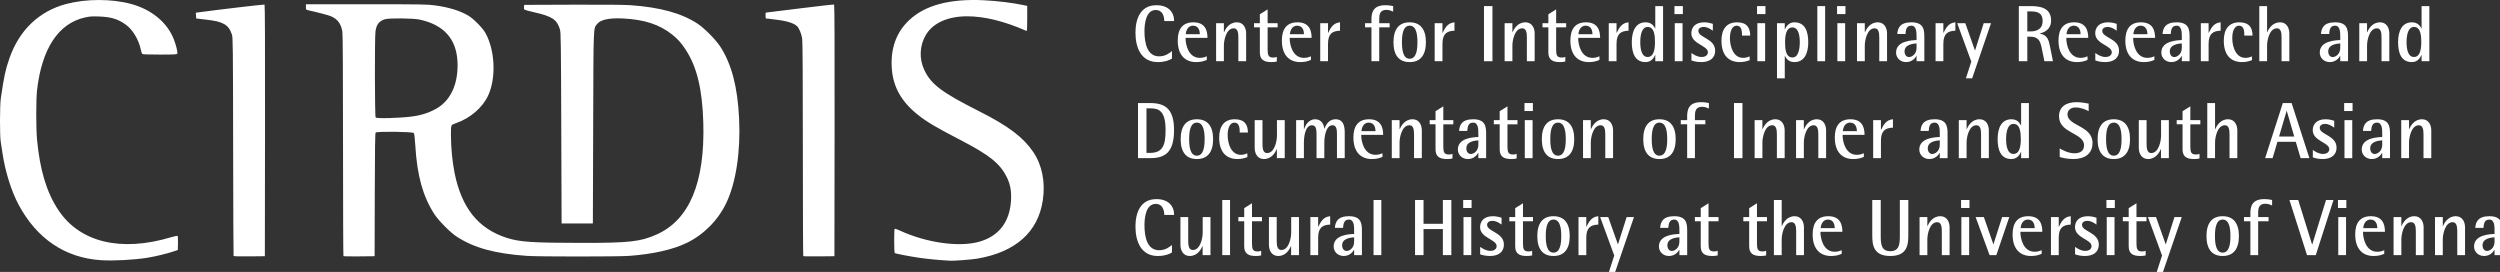 <?xml version="1.0" encoding="UTF-8" standalone="no"?>
<svg
   xmlns:dc="http://purl.org/dc/elements/1.1/"
   xmlns:cc="http://creativecommons.org/ns#"
   xmlns:rdf="http://www.w3.org/1999/02/22-rdf-syntax-ns#"
   xmlns:svg="http://www.w3.org/2000/svg"
   xmlns="http://www.w3.org/2000/svg"
   width="176.024mm"
   height="19.148mm"
   viewBox="0 0 623.706 67.846"
   id="svg7018"
   version="1.1">
  <rect x="0" y="0" width="623.706" height="67.846" fill="#333333" stroke="none"/>
  <defs
     id="defs7020" />
  <g
     id="layer1"
     transform="translate(274.491,-410.464)">
    <g
       id="g4710">
      <path
         style="fill:#ffffff"
         d="m -249.404,475.37 c -8.886,-0.61 -15.925,-5.377 -20.452,-13.852 -1.818,-3.403 -3.362,-8.347 -4.016,-12.864 -0.135,-0.932 -0.329,-2.18 -0.431,-2.773 -0.262,-1.523 -0.247,-9.14 0.021,-10.939 0.848,-5.678 1.12,-6.954 2.095,-9.795 2.442,-7.12 7.405,-11.893 14.242,-13.696 4.993,-1.317 11.404,-1.312 16.208,0.012 5.059,1.395 8.903,4.557 10.564,8.688 0.584,1.454 1.05,3.325 0.916,3.679 -0.085,0.222 -0.567,0.25 -4.364,0.25 -3.235,0 -4.304,-0.047 -4.415,-0.192 -0.081,-0.106 -0.234,-0.609 -0.341,-1.117 -0.493,-2.35 -1.962,-4.831 -3.575,-6.037 -1.982,-1.483 -3.721,-2.037 -6.759,-2.153 -1.819,-0.07 -2.36,-0.033 -3.594,0.243 -6.628,1.479 -10.769,7.782 -11.952,18.192 -0.254,2.239 -0.254,9.539 10e-4,12.248 0.718,7.635 2.386,13.162 5.306,17.582 5.333,8.073 15.59,10.56 28.106,6.815 0.891,-0.267 1.584,-0.4 1.663,-0.32 0.075,0.075 0.116,0.894 0.092,1.818 l -0.044,1.681 -1.07,0.356 c -1.723,0.572 -4.448,1.233 -6.424,1.558 -3.386,0.557 -8.632,0.831 -11.777,0.616 h -5.6e-4 z m 210.847,0.065 c -1.907,-0.103 -4.786,-0.391 -6.654,-0.667 -2.251,-0.332 -5.813,-1.014 -6.043,-1.157 -0.093,-0.058 -0.152,-1.27 -0.152,-3.09 0,-2.424 0.04,-2.995 0.208,-2.995 0.114,0 0.682,0.217 1.262,0.483 6.687,3.067 14.878,4.192 19.867,2.727 4.864,-1.428 7.537,-4.976 7.815,-10.374 0.114,-2.22 -0.174,-3.853 -0.978,-5.53 -1.693,-3.531 -4.285,-5.629 -11.731,-9.488 -6.211,-3.219 -8.34,-4.487 -10.662,-6.348 -3.945,-3.162 -6.011,-6.816 -6.36,-11.247 -0.4,-5.083 1.045,-9.18 4.329,-12.269 3.962,-3.727 10.136,-5.372 18.587,-4.954 3.5,0.174 7.288,0.642 10.128,1.252 l 0.726,0.156 v 3.162 c 0,2.472 -0.042,3.144 -0.191,3.078 -5.493,-2.419 -10.478,-3.646 -14.805,-3.646 -4.855,0 -8.578,1.695 -10.326,4.7 -1.528,2.626 -1.672,5.864 -0.383,8.627 1.706,3.657 4.338,5.64 13.852,10.436 7.119,3.589 10.906,6.452 13.363,10.102 2.213,3.287 3.047,7.497 2.38,12.018 -1.17,7.935 -6.782,12.937 -16.355,14.576 -1.313,0.225 -5.847,0.579 -6.654,0.52 -0.21,-0.015 -0.761,-0.048 -1.223,-0.073 z m -177.659,-1.167 c -0.04,-0.107 -0.089,-12.397 -0.111,-27.31 -0.037,-25.131 -0.059,-27.171 -0.302,-27.885 -0.47,-1.383 -1.082,-2.175 -2.063,-2.669 -1.131,-0.57 -1.907,-0.75 -4.636,-1.074 l -2.216,-0.263 -0.046,-0.716 -0.046,-0.716 0.734,-0.101 c 4.506,-0.617 16.297,-2.005 16.414,-1.932 0.1,0.062 0.139,10.786 0.113,31.437 l -0.039,31.342 -3.866,0.041 c -3.011,0.032 -3.881,-10e-4 -3.938,-0.154 z m 27.41,0.09 c -0.058,-0.058 -0.105,-12.452 -0.106,-27.541 -0.002,-18.264 -0.054,-27.766 -0.161,-28.424 -0.321,-1.992 -1.171,-3.152 -2.839,-3.873 -0.631,-0.273 -3.331,-0.985 -5.641,-1.488 -0.602,-0.131 -0.612,-0.144 -0.612,-0.821 v -0.688 h 15.066 c 13.764,0 15.244,0.024 17.124,0.283 3.446,0.473 6.17,1.305 8.266,2.523 1.33,0.773 3.608,3.071 4.324,4.362 2.388,4.303 2.706,11.099 0.725,15.5 -1.382,3.07 -4.488,5.761 -8.091,7.009 -1.287,0.446 -1.241,0.336 -1.241,2.978 0,3.058 0.353,6.694 0.92,9.488 1.769,8.711 5.921,13.864 13,16.135 3.237,1.038 6.373,1.249 18.736,1.26 11.841,0.01 14.597,-0.297 18.621,-2.079 8.224,-3.642 12.121,-12.966 11.685,-27.955 -0.243,-8.339 -1.61,-13.955 -4.44,-18.237 -1.095,-1.657 -1.924,-2.586 -3.269,-3.663 -3.172,-2.539 -6.939,-3.784 -12.273,-4.056 -3.503,-0.179 -5.682,0.288 -6.521,1.395 -0.949,1.253 -0.889,-0.335 -0.973,25.869 l -0.076,23.88 h -3.9 -3.9 l -0.082,-23.802 c -0.074,-21.414 -0.107,-23.884 -0.331,-24.613 -0.761,-2.477 -1.937,-3.257 -6.458,-4.284 -1.255,-0.285 -2.344,-0.581 -2.42,-0.658 -0.076,-0.077 -0.116,-0.374 -0.089,-0.66 l 0.05,-0.52 12.007,-0.047 c 7.674,-0.03 12.89,0.014 14.454,0.123 7.453,0.518 12.807,1.994 16.825,4.639 1.678,1.104 4.548,4.012 5.653,5.728 2.81,4.359 4.294,10.036 4.671,17.867 0.399,8.284 -0.762,15.975 -3.181,21.079 -2.044,4.314 -5.656,7.964 -9.899,10.004 -3.514,1.69 -8.437,2.795 -14.375,3.23 -2.776,0.203 -22.581,0.202 -25.467,-0.001 -8.035,-0.567 -13.274,-2.009 -17.59,-4.844 -1.59,-1.044 -4.499,-3.996 -5.547,-5.627 -2.84,-4.421 -4.261,-9.546 -4.717,-17.008 -0.128,-2.096 -0.241,-3.009 -0.393,-3.174 -0.311,-0.337 -9.233,-0.441 -9.505,-0.111 -0.134,0.162 -0.189,4.101 -0.218,15.532 l -0.039,15.314 -3.834,0.041 c -2.108,0.022 -3.881,-0.007 -3.938,-0.064 z m 14.05,-34.559 c 3.848,-0.217 5.89,-0.655 8.254,-1.773 2.283,-1.08 3.821,-2.625 4.911,-4.933 0.94,-1.992 1.38,-4.602 1.233,-7.318 -0.308,-5.666 -3.452,-9.132 -9.459,-10.429 -1.584,-0.342 -7.6,-0.402 -8.63,-0.086 -1.453,0.446 -2.118,1.288 -2.363,2.996 -0.222,1.544 -0.187,21.282 0.038,21.508 0.221,0.222 2.467,0.236 6.017,0.035 z m 100.666,34.559 c -0.057,-0.058 -0.104,-12.013 -0.104,-26.567 0,-18.091 -0.052,-26.84 -0.165,-27.657 -0.169,-1.225 -0.77,-2.678 -1.31,-3.168 -0.955,-0.867 -2.963,-1.403 -6.708,-1.788 l -1.071,-0.11 -0.047,-0.732 c -0.033,-0.52 0.011,-0.734 0.153,-0.74 0.11,-0.004 3.934,-0.476 8.5,-1.048 4.565,-0.572 8.368,-0.997 8.451,-0.945 0.099,0.062 0.138,10.907 0.112,31.436 l -0.039,31.342 -3.834,0.041 c -2.109,0.023 -3.881,-0.006 -3.939,-0.064 z"
         id="path3849-6" />
      <g
         style="fill:#ffffff;fill-opacity:1"
         transform="matrix(0.278,0,0,0.278,-274.569,409.259)"
         id="g4253">
        <g
           style="fill:#ffffff;fill-opacity:1"
           id="g4255">
          <path
             d="m 1052.027,56.906 c -2.557,1.577 -6.566,3.154 -12.718,3.154 -14.723,0 -20.045,-12.545 -20.045,-26.452 0,-11.972 4.216,-24.588 18.801,-24.588 10.645,0 15.898,6.094 15.898,14.194 h -8.848 c 0,-4.014 -1.382,-9.893 -7.672,-9.893 -8.709,0 -10.092,12.115 -10.092,18.997 0,11.111 2.557,22.581 13.202,22.581 5.806,0 9.47,-3.154 11.474,-4.731 z"
             id="path4257"
             style="fill:#ffffff;fill-opacity:1" />
          <path
             d="m 1083.269,58.125 c -2.902,1.219 -5.461,1.936 -9.607,1.936 -9.125,0 -16.451,-5.591 -16.451,-19.355 0,-9.463 3.664,-16.345 14.031,-16.345 10.645,0 12.65,7.384 12.65,13.979 h -19.701 c 0,6.738 2.904,17.921 12.789,17.921 2.143,0 4.217,-0.43 6.289,-1.434 z m -6.221,-23.083 c 0,-2.652 -0.898,-7.67 -6.082,-7.67 -5.393,0 -6.43,5.735 -6.566,7.67 z"
             id="path4259"
             style="fill:#ffffff;fill-opacity:1" />
          <path
             d="m 1091.632,25.149 h 6.98 v 8.101 h 0.139 c 1.105,-2.509 4.285,-8.889 11.543,-8.889 5.807,0 8.295,5.018 8.295,9.964 v 24.947 h -6.98 V 37.909 c 0,-4.301 -0.623,-8.172 -4.148,-8.172 -6.912,0 -8.848,11.183 -8.848,15.413 v 14.122 h -6.98 V 25.149 Z"
             id="path4261"
             style="fill:#ffffff;fill-opacity:1" />
          <path
             d="m 1146.099,59.558 c -1.383,0.358 -3.25,0.502 -4.84,0.502 -6.566,0 -10.367,-2.079 -10.367,-8.674 V 28.877 h -5.254 v -3.728 h 5.254 V 17.12 l 6.98,-4.373 v 12.401 h 8.986 v 3.728 h -8.986 v 19.642 c 0,5.018 0.484,7.456 4.977,7.456 1.107,0 2.281,-0.144 3.25,-0.574 z"
             id="path4263"
             style="fill:#ffffff;fill-opacity:1" />
          <path
             d="m 1176.718,58.125 c -2.902,1.219 -5.461,1.936 -9.607,1.936 -9.125,0 -16.451,-5.591 -16.451,-19.355 0,-9.463 3.664,-16.345 14.031,-16.345 10.645,0 12.65,7.384 12.65,13.979 h -19.701 c 0,6.738 2.904,17.921 12.789,17.921 2.143,0 4.217,-0.43 6.289,-1.434 z m -6.221,-23.083 c 0,-2.652 -0.898,-7.67 -6.082,-7.67 -5.393,0 -6.43,5.735 -6.566,7.67 z"
             id="path4265"
             style="fill:#ffffff;fill-opacity:1" />
          <path
             d="m 1185.081,25.149 h 6.98 v 8.674 h 0.139 c 2.211,-4.588 4.631,-8.961 10.645,-9.463 v 7.527 c -6.705,0.215 -10.783,2.581 -10.783,11.756 V 59.27 h -6.98 V 25.149 Z"
             id="path4267"
             style="fill:#ffffff;fill-opacity:1" />
          <path
             d="m 1231.044,28.877 h -5.736 v -3.728 h 5.736 v -3.226 c 0,-6.309 1.453,-12.904 12.512,-12.904 2.834,0 5.322,0.43 6.98,0.789 v 4.946 c -1.451,-0.645 -3.316,-1.577 -6.15,-1.577 -5.668,0 -6.359,4.229 -6.359,7.885 v 4.086 h 9.332 v 3.728 h -9.332 v 30.395 h -6.982 V 28.877 Z"
             id="path4269"
             style="fill:#ffffff;fill-opacity:1" />
          <path
             d="m 1250.812,42.21 c 0,-11.542 4.84,-17.85 14.516,-17.85 9.678,0 14.586,6.309 14.586,17.85 0,11.541 -4.908,17.85 -14.586,17.85 -9.676,0 -14.516,-6.309 -14.516,-17.85 z m 14.515,14.839 c 6.223,0 6.982,-8.603 6.982,-14.839 0,-6.237 -0.76,-14.839 -6.982,-14.839 -6.15,0 -6.912,8.603 -6.912,14.839 0,6.237 0.762,14.839 6.912,14.839 z"
             id="path4271"
             style="fill:#ffffff;fill-opacity:1" />
          <path
             d="m 1287.792,25.149 h 6.98 v 8.674 h 0.139 c 2.211,-4.588 4.631,-8.961 10.645,-9.463 v 7.527 c -6.705,0.215 -10.783,2.581 -10.783,11.756 V 59.27 h -6.98 V 25.149 Z"
             id="path4273"
             style="fill:#ffffff;fill-opacity:1" />
          <path
             d="m 1332.029,9.808 h 7.604 v 49.463 h -7.604 z"
             id="path4275"
             style="fill:#ffffff;fill-opacity:1" />
          <path
             d="m 1350.552,25.149 h 6.982 v 8.101 h 0.137 c 1.107,-2.509 4.287,-8.889 11.545,-8.889 5.805,0 8.295,5.018 8.295,9.964 v 24.947 h -6.982 V 37.909 c 0,-4.301 -0.621,-8.172 -4.146,-8.172 -6.912,0 -8.848,11.183 -8.848,15.413 v 14.122 h -6.982 V 25.149 Z"
             id="path4277"
             style="fill:#ffffff;fill-opacity:1" />
          <path
             d="m 1405.019,59.558 c -1.381,0.358 -3.248,0.502 -4.838,0.502 -6.566,0 -10.369,-2.079 -10.369,-8.674 V 28.877 h -5.252 v -3.728 h 5.252 V 17.12 l 6.982,-4.373 v 12.401 h 8.986 v 3.728 h -8.986 v 19.642 c 0,5.018 0.484,7.456 4.977,7.456 1.105,0 2.281,-0.144 3.248,-0.574 z"
             id="path4279"
             style="fill:#ffffff;fill-opacity:1" />
          <path
             d="m 1435.64,58.125 c -2.904,1.219 -5.461,1.936 -9.609,1.936 -9.123,0 -16.451,-5.591 -16.451,-19.355 0,-9.463 3.664,-16.345 14.033,-16.345 10.645,0 12.648,7.384 12.648,13.979 h -19.699 c 0,6.738 2.902,17.921 12.787,17.921 2.143,0 4.217,-0.43 6.291,-1.434 z m -6.221,-23.083 c 0,-2.652 -0.898,-7.67 -6.084,-7.67 -5.391,0 -6.428,5.735 -6.566,7.67 z"
             id="path4281"
             style="fill:#ffffff;fill-opacity:1" />
          <path
             d="m 1444.001,25.149 h 6.982 v 8.674 h 0.137 c 2.213,-4.588 4.633,-8.961 10.646,-9.463 v 7.527 c -6.705,0.215 -10.783,2.581 -10.783,11.756 V 59.27 h -6.982 z"
             id="path4283"
             style="fill:#ffffff;fill-opacity:1" />
          <path
             d="m 1485.763,53.68 h -0.139 c -0.967,2.294 -3.248,6.38 -8.57,6.38 -9.471,0 -12.373,-8.029 -12.373,-17.85 0,-10.251 3.664,-17.85 12.373,-17.85 5.598,0 7.604,3.656 8.57,5.52 h 0.139 V 9.808 h 6.98 v 49.463 h -6.98 z m -6.844,1.792 c 5.738,0 6.566,-7.599 6.566,-13.262 0,-5.95 -0.553,-13.692 -6.566,-13.692 -5.461,0 -6.635,7.742 -6.635,13.692 0,5.664 1.038,13.262 6.635,13.262 z"
             id="path4285"
             style="fill:#ffffff;fill-opacity:1" />
          <path
             d="m 1502.974,9.808 h 7.533 v 7.169 h -7.533 z m 0.275,15.341 h 6.982 v 34.123 h -6.982 z"
             id="path4287"
             style="fill:#ffffff;fill-opacity:1" />
          <path
             d="m 1537.409,31.888 c -2.35,-1.649 -4.977,-3.37 -8.295,-3.37 -2.211,0 -4.699,1.004 -4.699,3.584 0,6.165 15.068,6.738 15.068,17.635 0,7.312 -5.531,10.323 -12.512,10.323 -4.217,0 -7.119,-0.932 -8.779,-1.505 v -6.667 c 2.006,1.434 5.254,3.584 9.125,3.584 4.01,0 5.668,-2.15 5.668,-4.301 0,-6.021 -14.861,-7.24 -14.861,-16.989 0,-5.162 3.318,-9.821 11.543,-9.821 3.525,0 6.566,1.004 7.742,1.362 z"
             id="path4289"
             style="fill:#ffffff;fill-opacity:1" />
          <path
             d="m 1570.448,58.339 c -2.834,1.076 -5.807,1.721 -8.779,1.721 -10.438,0 -16.52,-6.523 -16.52,-19.212 0,-10.179 4.492,-16.488 13.963,-16.488 8.848,0 11.82,4.875 11.82,11.9 h -7.328 c 0,-4.086 -0.414,-8.889 -4.77,-8.889 -4.008,0 -6.082,4.875 -6.082,11.04 0,8.315 3.387,17.85 11.82,17.85 2.004,0 3.939,-0.502 5.875,-1.291 v 3.369 z"
             id="path4291"
             style="fill:#ffffff;fill-opacity:1" />
          <path
             d="m 1577.083,9.808 h 7.533 v 7.169 h -7.533 z m 0.276,15.341 h 6.982 v 34.123 h -6.982 z"
             id="path4293"
             style="fill:#ffffff;fill-opacity:1" />
          <path
             d="m 1594.984,25.149 h 6.982 v 5.592 h 0.137 c 0.969,-2.294 3.25,-6.38 8.502,-6.38 9.539,0 12.443,8.029 12.443,17.85 0,10.251 -3.664,17.85 -12.443,17.85 -5.529,0 -7.533,-3.656 -8.502,-5.52 h -0.137 v 20.072 h -6.982 z m 13.824,30.753 c 5.461,0 6.637,-7.742 6.637,-13.692 0,-5.664 -1.037,-13.262 -6.637,-13.262 -5.736,0 -6.566,7.599 -6.566,13.262 -10e-4,5.95 0.552,13.692 6.566,13.692 z"
             id="path4295"
             style="fill:#ffffff;fill-opacity:1" />
          <path
             d="m 1631.202,9.808 h 6.982 v 49.463 h -6.982 z"
             id="path4297"
             style="fill:#ffffff;fill-opacity:1" />
          <path
             d="m 1648.898,9.808 h 7.533 v 7.169 h -7.533 z m 0.275,15.341 h 6.982 v 34.123 h -6.982 z"
             id="path4299"
             style="fill:#ffffff;fill-opacity:1" />
          <path
             d="m 1666.798,25.149 h 6.982 v 8.101 h 0.137 c 1.107,-2.509 4.287,-8.889 11.545,-8.889 5.805,0 8.295,5.018 8.295,9.964 v 24.947 h -6.982 V 37.909 c 0,-4.301 -0.621,-8.172 -4.146,-8.172 -6.912,0 -8.848,11.183 -8.848,15.413 v 14.122 h -6.982 V 25.149 Z"
             id="path4301"
             style="fill:#ffffff;fill-opacity:1" />
          <path
             d="m 1720.228,54.54 h -0.137 c -1.107,2.007 -4.01,5.52 -9.264,5.52 -5.184,0 -8.984,-3.799 -8.984,-8.531 0,-10.538 14.031,-11.04 18.385,-11.254 v -3.011 c 0,-3.728 0,-9.893 -4.631,-9.893 -4.285,0 -5.045,3.441 -5.322,7.456 h -7.326 c 0.346,-5.09 2.281,-10.466 12.648,-10.466 10.715,0 11.613,6.237 11.613,12.904 v 22.007 h -6.982 z m 0,-11.254 c -2.902,0.215 -10.781,0.86 -10.781,7.168 0,3.083 1.727,5.09 4.008,5.09 2.42,0 6.773,-2.438 6.773,-8.244 z"
             id="path4303"
             style="fill:#ffffff;fill-opacity:1" />
          <path
             d="m 1737.3,25.149 h 6.982 v 8.674 h 0.137 c 2.213,-4.588 4.633,-8.961 10.646,-9.463 v 7.527 c -6.705,0.215 -10.783,2.581 -10.783,11.756 V 59.27 h -6.982 z"
             id="path4305"
             style="fill:#ffffff;fill-opacity:1" />
          <path
             d="m 1769.37,59.63 -12.648,-34.481 h 7.258 l 8.641,24.374 h 0.139 l 7.74,-24.374 h 6.566 l -16.934,49.463 h -5.6 z"
             id="path4307"
             style="fill:#ffffff;fill-opacity:1" />
          <path
             d="m 1812.019,9.808 h 10.436 c 8.02,0 18.525,1.147 18.525,12.975 0,7.958 -6.152,10.753 -10.23,11.542 v 0.144 c 7.189,1.219 8.156,6.165 9.332,11.972 l 2.559,12.832 h -7.674 l -2.695,-13.19 c -1.037,-4.229 -2.42,-8.817 -9.816,-8.817 h -2.834 v 22.007 h -7.602 V 9.808 Z m 7.601,22.725 h 2.834 c 4.84,0 10.922,-1.577 10.922,-9.391 0,-6.667 -3.732,-8.602 -10.922,-8.602 h -2.834 z"
             id="path4309"
             style="fill:#ffffff;fill-opacity:1" />
          <path
             d="m 1873.673,58.125 c -2.902,1.219 -5.461,1.936 -9.607,1.936 -9.125,0 -16.451,-5.591 -16.451,-19.355 0,-9.463 3.664,-16.345 14.031,-16.345 10.645,0 12.65,7.384 12.65,13.979 h -19.701 c 0,6.738 2.904,17.921 12.789,17.921 2.143,0 4.217,-0.43 6.289,-1.434 z m -6.221,-23.083 c 0,-2.652 -0.898,-7.67 -6.082,-7.67 -5.393,0 -6.43,5.735 -6.566,7.67 z"
             id="path4311"
             style="fill:#ffffff;fill-opacity:1" />
          <path
             d="m 1899.868,31.888 c -2.35,-1.649 -4.977,-3.37 -8.293,-3.37 -2.213,0 -4.701,1.004 -4.701,3.584 0,6.165 15.068,6.738 15.068,17.635 0,7.312 -5.529,10.323 -12.512,10.323 -4.215,0 -7.119,-0.932 -8.777,-1.505 v -6.667 c 2.004,1.434 5.254,3.584 9.123,3.584 4.01,0 5.668,-2.15 5.668,-4.301 0,-6.021 -14.861,-7.24 -14.861,-16.989 0,-5.162 3.318,-9.821 11.545,-9.821 3.525,0 6.566,1.004 7.74,1.362 z"
             id="path4313"
             style="fill:#ffffff;fill-opacity:1" />
          <path
             d="m 1933.669,58.125 c -2.904,1.219 -5.461,1.936 -9.609,1.936 -9.123,0 -16.451,-5.591 -16.451,-19.355 0,-9.463 3.664,-16.345 14.033,-16.345 10.645,0 12.648,7.384 12.648,13.979 h -19.699 c 0,6.738 2.902,17.921 12.787,17.921 2.143,0 4.217,-0.43 6.291,-1.434 z m -6.221,-23.083 c 0,-2.652 -0.898,-7.67 -6.084,-7.67 -5.391,0 -6.428,5.735 -6.566,7.67 z"
             id="path4315"
             style="fill:#ffffff;fill-opacity:1" />
          <path
             d="m 1958.275,54.54 h -0.139 c -1.105,2.007 -4.008,5.52 -9.262,5.52 -5.184,0 -8.986,-3.799 -8.986,-8.531 0,-10.538 14.031,-11.04 18.387,-11.254 v -3.011 c 0,-3.728 0,-9.893 -4.631,-9.893 -4.285,0 -5.047,3.441 -5.322,7.456 h -7.328 c 0.346,-5.09 2.281,-10.466 12.65,-10.466 10.713,0 11.611,6.237 11.611,12.904 v 22.007 h -6.98 z m 0,-11.254 c -2.902,0.215 -10.783,0.86 -10.783,7.168 0,3.083 1.729,5.09 4.01,5.09 2.418,0 6.773,-2.438 6.773,-8.244 z"
             id="path4317"
             style="fill:#ffffff;fill-opacity:1" />
          <path
             d="m 1975.347,25.149 h 6.98 v 8.674 h 0.139 c 2.211,-4.588 4.631,-8.961 10.645,-9.463 v 7.527 c -6.705,0.215 -10.783,2.581 -10.783,11.756 V 59.27 h -6.98 V 25.149 Z"
             id="path4319"
             style="fill:#ffffff;fill-opacity:1" />
          <path
             d="m 2021.255,58.339 c -2.834,1.076 -5.807,1.721 -8.779,1.721 -10.438,0 -16.52,-6.523 -16.52,-19.212 0,-10.179 4.492,-16.488 13.963,-16.488 8.848,0 11.82,4.875 11.82,11.9 h -7.328 c 0,-4.086 -0.414,-8.889 -4.77,-8.889 -4.008,0 -6.082,4.875 -6.082,11.04 0,8.315 3.387,17.85 11.82,17.85 2.004,0 3.939,-0.502 5.875,-1.291 v 3.369 z"
             id="path4321"
             style="fill:#ffffff;fill-opacity:1" />
          <path
             d="m 2027.82,9.808 h 6.982 V 33.25 h 0.137 c 1.107,-2.509 4.287,-8.889 11.545,-8.889 5.805,0 8.295,5.018 8.295,9.964 v 24.947 h -6.982 V 37.909 c 0,-4.301 -0.621,-8.172 -4.146,-8.172 -6.912,0 -8.848,11.183 -8.848,15.413 v 14.122 h -6.982 V 9.808 Z"
             id="path4323"
             style="fill:#ffffff;fill-opacity:1" />
          <path
             d="m 2100.466,54.54 h -0.139 c -1.105,2.007 -4.008,5.52 -9.262,5.52 -5.184,0 -8.986,-3.799 -8.986,-8.531 0,-10.538 14.031,-11.04 18.387,-11.254 v -3.011 c 0,-3.728 0,-9.893 -4.631,-9.893 -4.285,0 -5.047,3.441 -5.322,7.456 h -7.328 c 0.346,-5.09 2.281,-10.466 12.65,-10.466 10.713,0 11.611,6.237 11.611,12.904 v 22.007 h -6.98 z m 0,-11.254 c -2.902,0.215 -10.783,0.86 -10.783,7.168 0,3.083 1.729,5.09 4.01,5.09 2.418,0 6.773,-2.438 6.773,-8.244 z"
             id="path4325"
             style="fill:#ffffff;fill-opacity:1" />
          <path
             d="m 2117.538,25.149 h 6.98 v 8.101 h 0.139 c 1.105,-2.509 4.285,-8.889 11.543,-8.889 5.807,0 8.295,5.018 8.295,9.964 v 24.947 h -6.98 V 37.909 c 0,-4.301 -0.623,-8.172 -4.148,-8.172 -6.912,0 -8.848,11.183 -8.848,15.413 v 14.122 h -6.98 V 25.149 Z"
             id="path4327"
             style="fill:#ffffff;fill-opacity:1" />
          <path
             d="m 2173.456,53.68 h -0.139 c -0.967,2.294 -3.248,6.38 -8.57,6.38 -9.471,0 -12.373,-8.029 -12.373,-17.85 0,-10.251 3.664,-17.85 12.373,-17.85 5.598,0 7.604,3.656 8.57,5.52 h 0.139 V 9.808 h 6.98 v 49.463 h -6.98 z m -6.843,1.792 c 5.738,0 6.566,-7.599 6.566,-13.262 0,-5.95 -0.553,-13.692 -6.566,-13.692 -5.461,0 -6.635,7.742 -6.635,13.692 0,5.664 1.037,13.262 6.635,13.262 z"
             id="path4329"
             style="fill:#ffffff;fill-opacity:1" />
          <path
             d="m 1021.544,96.808 h 10.714 c 13.064,0 21.635,4.66 21.635,24.23 0,20.573 -8.502,25.233 -21.635,25.233 h -10.714 z m 7.604,44.732 h 3.111 c 11.75,0 14.032,-7.24 14.032,-20.502 0,-17.419 -6.083,-19.499 -14.032,-19.499 h -3.111 z"
             id="path4331"
             style="fill:#ffffff;fill-opacity:1" />
          <path
             d="m 1059.836,129.211 c 0,-11.542 4.839,-17.851 14.515,-17.851 9.678,0 14.586,6.309 14.586,17.851 0,11.541 -4.908,17.85 -14.586,17.85 -9.676,0 -14.515,-6.309 -14.515,-17.85 z m 14.515,14.838 c 6.223,0 6.982,-8.602 6.982,-14.838 0,-6.237 -0.76,-14.84 -6.982,-14.84 -6.15,0 -6.912,8.603 -6.912,14.84 0,6.236 0.761,14.838 6.912,14.838 z"
             id="path4333"
             style="fill:#ffffff;fill-opacity:1" />
          <path
             d="m 1119.695,145.34 c -2.834,1.075 -5.807,1.721 -8.779,1.721 -10.438,0 -16.52,-6.523 -16.52,-19.213 0,-10.179 4.492,-16.487 13.963,-16.487 8.848,0 11.82,4.875 11.82,11.9 h -7.328 c 0,-4.086 -0.414,-8.889 -4.77,-8.889 -4.008,0 -6.082,4.875 -6.082,11.04 0,8.315 3.387,17.85 11.82,17.85 2.004,0 3.939,-0.502 5.875,-1.29 v 3.368 z"
             id="path4335"
             style="fill:#ffffff;fill-opacity:1" />
          <path
             d="m 1146.167,138.171 h -0.139 c -1.105,2.509 -4.217,8.89 -11.475,8.89 -5.807,0 -8.295,-5.019 -8.295,-9.965 v -24.947 h 6.982 v 21.363 c 0,4.301 0.621,8.172 4.146,8.172 6.912,0 8.848,-11.184 8.848,-15.412 v -14.123 h 6.982 v 34.123 h -7.051 v -8.101 z"
             id="path4337"
             style="fill:#ffffff;fill-opacity:1" />
          <path
             d="m 1163.447,112.149 h 6.98 v 8.101 h 0.139 c 0.76,-2.581 3.664,-8.889 9.953,-8.889 5.807,0 7.949,4.875 8.156,8.459 h 0.139 c 1.176,-2.652 3.457,-8.459 9.953,-8.459 6.982,0 8.295,5.95 8.295,11.757 v 23.154 h -6.98 v -22.007 c 0,-3.943 -0.553,-7.527 -4.01,-7.527 -6.152,0 -7.326,11.183 -7.326,15.341 v 14.193 h -6.982 V 124.91 c 0,-4.301 -0.346,-8.172 -4.146,-8.172 -6.43,0 -7.189,11.756 -7.189,15.413 v 14.122 h -6.98 v -34.124 z"
             id="path4339"
             style="fill:#ffffff;fill-opacity:1" />
          <path
             d="m 1240.929,145.125 c -2.902,1.219 -5.461,1.936 -9.607,1.936 -9.125,0 -16.451,-5.592 -16.451,-19.355 0,-9.463 3.664,-16.345 14.031,-16.345 10.645,0 12.65,7.384 12.65,13.979 h -19.701 c 0,6.738 2.904,17.921 12.789,17.921 2.143,0 4.217,-0.431 6.289,-1.434 z m -6.221,-23.083 c 0,-2.652 -0.898,-7.67 -6.082,-7.67 -5.393,0 -6.43,5.735 -6.566,7.67 z"
             id="path4341"
             style="fill:#ffffff;fill-opacity:1" />
          <path
             d="m 1249.292,112.149 h 6.98 v 8.101 h 0.139 c 1.105,-2.509 4.285,-8.889 11.543,-8.889 5.807,0 8.295,5.018 8.295,9.964 v 24.947 h -6.98 V 124.91 c 0,-4.301 -0.623,-8.172 -4.148,-8.172 -6.912,0 -8.848,11.183 -8.848,15.413 v 14.122 h -6.98 v -34.124 z"
             id="path4343"
             style="fill:#ffffff;fill-opacity:1" />
          <path
             d="m 1303.759,146.559 c -1.383,0.357 -3.25,0.502 -4.84,0.502 -6.566,0 -10.367,-2.08 -10.367,-8.674 v -22.51 h -5.254 v -3.728 h 5.254 v -8.029 l 6.98,-4.373 v 12.401 h 8.986 v 3.728 h -8.986 v 19.642 c 0,5.019 0.484,7.456 4.977,7.456 1.107,0 2.281,-0.145 3.25,-0.574 z"
             id="path4345"
             style="fill:#ffffff;fill-opacity:1" />
          <path
             d="m 1326.982,141.54 h -0.137 c -1.107,2.007 -4.01,5.521 -9.264,5.521 -5.184,0 -8.984,-3.8 -8.984,-8.531 0,-10.537 14.031,-11.039 18.385,-11.254 v -3.011 c 0,-3.728 0,-9.893 -4.631,-9.893 -4.285,0 -5.045,3.441 -5.322,7.456 h -7.326 c 0.346,-5.09 2.281,-10.466 12.648,-10.466 10.715,0 11.613,6.237 11.613,12.904 v 22.007 h -6.982 z m 0,-11.255 c -2.902,0.215 -10.781,0.861 -10.781,7.169 0,3.083 1.727,5.09 4.008,5.09 2.42,0 6.773,-2.438 6.773,-8.244 z"
             id="path4347"
             style="fill:#ffffff;fill-opacity:1" />
          <path
             d="m 1361.335,146.559 c -1.383,0.357 -3.25,0.502 -4.84,0.502 -6.566,0 -10.367,-2.08 -10.367,-8.674 v -22.51 h -5.254 v -3.728 h 5.254 v -8.029 l 6.98,-4.373 v 12.401 h 8.986 v 3.728 h -8.986 v 19.642 c 0,5.019 0.484,7.456 4.977,7.456 1.107,0 2.281,-0.145 3.25,-0.574 z"
             id="path4349"
             style="fill:#ffffff;fill-opacity:1" />
          <path
             d="m 1368.384,96.808 h 7.535 v 7.169 h -7.535 z m 0.277,15.341 h 6.98 v 34.123 h -6.98 z"
             id="path4351"
             style="fill:#ffffff;fill-opacity:1" />
          <path
             d="m 1383.935,129.211 c 0,-11.542 4.84,-17.851 14.516,-17.851 9.678,0 14.586,6.309 14.586,17.851 0,11.541 -4.908,17.85 -14.586,17.85 -9.676,0 -14.516,-6.309 -14.516,-17.85 z m 14.515,14.838 c 6.223,0 6.982,-8.602 6.982,-14.838 0,-6.237 -0.76,-14.84 -6.982,-14.84 -6.15,0 -6.912,8.603 -6.912,14.84 0,6.236 0.762,14.838 6.912,14.838 z"
             id="path4353"
             style="fill:#ffffff;fill-opacity:1" />
          <path
             d="m 1420.915,112.149 h 6.98 v 8.101 h 0.139 c 1.105,-2.509 4.285,-8.889 11.543,-8.889 5.807,0 8.295,5.018 8.295,9.964 v 24.947 h -6.98 V 124.91 c 0,-4.301 -0.623,-8.172 -4.148,-8.172 -6.912,0 -8.848,11.183 -8.848,15.413 v 14.122 h -6.98 v -34.124 z"
             id="path4355"
             style="fill:#ffffff;fill-opacity:1" />
          <path
             d="m 1474.966,129.211 c 0,-11.542 4.84,-17.851 14.516,-17.851 9.678,0 14.586,6.309 14.586,17.851 0,11.541 -4.908,17.85 -14.586,17.85 -9.676,0 -14.516,-6.309 -14.516,-17.85 z m 14.516,14.838 c 6.223,0 6.982,-8.602 6.982,-14.838 0,-6.237 -0.76,-14.84 -6.982,-14.84 -6.15,0 -6.912,8.603 -6.912,14.84 0,6.236 0.761,14.838 6.912,14.838 z"
             id="path4357"
             style="fill:#ffffff;fill-opacity:1" />
          <path
             d="m 1514.365,115.877 h -5.736 v -3.728 h 5.736 v -3.226 c 0,-6.309 1.453,-12.904 12.512,-12.904 2.834,0 5.322,0.43 6.98,0.789 v 4.946 c -1.451,-0.645 -3.316,-1.577 -6.15,-1.577 -5.668,0 -6.359,4.229 -6.359,7.885 v 4.086 h 9.332 v 3.728 h -9.332 v 30.395 h -6.982 v -30.394 z"
             id="path4359"
             style="fill:#ffffff;fill-opacity:1" />
          <path
             d="m 1556.39,96.808 h 7.604 v 49.463 h -7.604 z"
             id="path4361"
             style="fill:#ffffff;fill-opacity:1" />
          <path
             d="m 1574.915,112.149 h 6.98 v 8.101 h 0.139 c 1.105,-2.509 4.285,-8.889 11.543,-8.889 5.807,0 8.295,5.018 8.295,9.964 v 24.947 h -6.98 V 124.91 c 0,-4.301 -0.623,-8.172 -4.148,-8.172 -6.912,0 -8.848,11.183 -8.848,15.413 v 14.122 h -6.98 v -34.124 z"
             id="path4363"
             style="fill:#ffffff;fill-opacity:1" />
          <path
             d="m 1612.101,112.149 h 6.982 v 8.101 h 0.137 c 1.107,-2.509 4.287,-8.889 11.545,-8.889 5.805,0 8.295,5.018 8.295,9.964 v 24.947 h -6.982 V 124.91 c 0,-4.301 -0.621,-8.172 -4.146,-8.172 -6.912,0 -8.848,11.183 -8.848,15.413 v 14.122 h -6.982 v -34.124 z"
             id="path4365"
             style="fill:#ffffff;fill-opacity:1" />
          <path
             d="m 1672.927,145.125 c -2.902,1.219 -5.461,1.936 -9.607,1.936 -9.125,0 -16.451,-5.592 -16.451,-19.355 0,-9.463 3.664,-16.345 14.031,-16.345 10.645,0 12.65,7.384 12.65,13.979 h -19.701 c 0,6.738 2.904,17.921 12.789,17.921 2.143,0 4.217,-0.431 6.289,-1.434 z m -6.221,-23.083 c 0,-2.652 -0.898,-7.67 -6.082,-7.67 -5.393,0 -6.43,5.735 -6.566,7.67 z"
             id="path4367"
             style="fill:#ffffff;fill-opacity:1" />
          <path
             d="m 1681.29,112.149 h 6.98 v 8.674 h 0.139 c 2.211,-4.588 4.631,-8.961 10.645,-9.463 v 7.527 c -6.705,0.215 -10.783,2.581 -10.783,11.757 v 15.627 h -6.98 v -34.122 z"
             id="path4369"
             style="fill:#ffffff;fill-opacity:1" />
          <path
             d="m 1741.077,141.54 h -0.137 c -1.107,2.007 -4.01,5.521 -9.264,5.521 -5.184,0 -8.984,-3.8 -8.984,-8.531 0,-10.537 14.031,-11.039 18.385,-11.254 v -3.011 c 0,-3.728 0,-9.893 -4.631,-9.893 -4.285,0 -5.045,3.441 -5.322,7.456 h -7.326 c 0.346,-5.09 2.281,-10.466 12.648,-10.466 10.715,0 11.613,6.237 11.613,12.904 v 22.007 h -6.982 z m 0,-11.255 c -2.902,0.215 -10.781,0.861 -10.781,7.169 0,3.083 1.727,5.09 4.008,5.09 2.42,0 6.773,-2.438 6.773,-8.244 z"
             id="path4371"
             style="fill:#ffffff;fill-opacity:1" />
          <path
             d="m 1758.15,112.149 h 6.982 v 8.101 h 0.137 c 1.107,-2.509 4.287,-8.889 11.545,-8.889 5.805,0 8.295,5.018 8.295,9.964 v 24.947 h -6.982 V 124.91 c 0,-4.301 -0.621,-8.172 -4.146,-8.172 -6.912,0 -8.848,11.183 -8.848,15.413 v 14.122 h -6.982 v -34.124 z"
             id="path4373"
             style="fill:#ffffff;fill-opacity:1" />
          <path
             d="m 1814.07,140.68 h -0.139 c -0.969,2.295 -3.25,6.381 -8.572,6.381 -9.469,0 -12.373,-8.029 -12.373,-17.85 0,-10.252 3.664,-17.851 12.373,-17.851 5.6,0 7.604,3.656 8.572,5.52 h 0.139 V 96.808 h 6.98 v 49.463 h -6.98 z m -6.844,1.793 c 5.736,0 6.566,-7.6 6.566,-13.262 0,-5.951 -0.553,-13.693 -6.566,-13.693 -5.461,0 -6.637,7.742 -6.637,13.693 0,5.662 1.037,13.262 6.637,13.262 z"
             id="path4375"
             style="fill:#ffffff;fill-opacity:1" />
          <path
             d="m 1874.687,104.12 c -1.727,-1.003 -6.635,-3.369 -11.82,-3.369 -4.215,0 -7.188,2.509 -7.188,6.237 0,10.395 22.465,10.107 22.465,25.592 0,10.395 -7.742,14.48 -17.35,14.48 -5.393,0 -10.645,-1.291 -12.098,-1.864 v -7.671 c 2.145,1.291 7.674,4.373 13.271,4.373 4.979,0 8.572,-2.15 8.572,-7.168 0,-11.327 -22.465,-10.61 -22.465,-26.022 0,-8.029 5.736,-12.688 15.621,-12.688 4.424,0 9.125,0.932 10.99,1.291 v 6.809 z"
             id="path4377"
             style="fill:#ffffff;fill-opacity:1" />
          <path
             d="m 1882.704,129.211 c 0,-11.542 4.838,-17.851 14.516,-17.851 9.678,0 14.584,6.309 14.584,17.851 0,11.541 -4.906,17.85 -14.584,17.85 -9.678,0 -14.516,-6.309 -14.516,-17.85 z m 14.516,14.838 c 6.221,0 6.98,-8.602 6.98,-14.838 0,-6.237 -0.76,-14.84 -6.98,-14.84 -6.152,0 -6.912,8.603 -6.912,14.84 0,6.236 0.76,14.838 6.912,14.838 z"
             id="path4379"
             style="fill:#ffffff;fill-opacity:1" />
          <path
             d="m 1939.591,138.171 h -0.139 c -1.105,2.509 -4.217,8.89 -11.475,8.89 -5.807,0 -8.295,-5.019 -8.295,-9.965 v -24.947 h 6.982 v 21.363 c 0,4.301 0.621,8.172 4.146,8.172 6.912,0 8.848,-11.184 8.848,-15.412 v -14.123 h 6.982 v 34.123 h -7.051 v -8.101 z"
             id="path4381"
             style="fill:#ffffff;fill-opacity:1" />
          <path
             d="m 1974.15,146.559 c -1.381,0.357 -3.248,0.502 -4.838,0.502 -6.566,0 -10.369,-2.08 -10.369,-8.674 v -22.51 h -5.252 v -3.728 h 5.252 v -8.029 l 6.982,-4.373 v 12.401 h 8.986 v 3.728 h -8.986 v 19.642 c 0,5.019 0.484,7.456 4.977,7.456 1.105,0 2.281,-0.145 3.248,-0.574 z"
             id="path4383"
             style="fill:#ffffff;fill-opacity:1" />
          <path
             d="m 1981.13,96.808 h 6.982 v 23.441 h 0.137 c 1.107,-2.509 4.287,-8.889 11.545,-8.889 5.805,0 8.295,5.018 8.295,9.964 v 24.947 h -6.982 v -21.362 c 0,-4.301 -0.621,-8.172 -4.146,-8.172 -6.912,0 -8.848,11.183 -8.848,15.413 v 14.122 h -6.982 V 96.808 Z"
             id="path4385"
             style="fill:#ffffff;fill-opacity:1" />
          <path
             d="m 2048.939,96.808 h 7.879 l 15.967,49.463 h -7.879 l -4.355,-14.695 H 2044.1 l -4.354,14.695 h -6.705 z m -3.389,30.037 h 13.617 l -6.703,-22.939 h -0.139 z"
             id="path4387"
             style="fill:#ffffff;fill-opacity:1" />
          <path
             d="m 2095.054,118.888 c -2.35,-1.649 -4.977,-3.37 -8.295,-3.37 -2.211,0 -4.699,1.004 -4.699,3.584 0,6.165 15.068,6.738 15.068,17.635 0,7.312 -5.531,10.323 -12.512,10.323 -4.217,0 -7.119,-0.933 -8.779,-1.506 v -6.667 c 2.006,1.435 5.254,3.585 9.125,3.585 4.01,0 5.668,-2.15 5.668,-4.302 0,-6.021 -14.861,-7.24 -14.861,-16.989 0,-5.162 3.318,-9.821 11.543,-9.821 3.525,0 6.566,1.004 7.742,1.362 z"
             id="path4389"
             style="fill:#ffffff;fill-opacity:1" />
          <path
             d="m 2103.984,96.808 h 7.535 v 7.169 h -7.535 z m 0.277,15.341 h 6.98 v 34.123 h -6.98 z"
             id="path4391"
             style="fill:#ffffff;fill-opacity:1" />
          <path
             d="m 2138.128,141.54 h -0.137 c -1.107,2.007 -4.01,5.521 -9.264,5.521 -5.184,0 -8.984,-3.8 -8.984,-8.531 0,-10.537 14.031,-11.039 18.385,-11.254 v -3.011 c 0,-3.728 0,-9.893 -4.631,-9.893 -4.285,0 -5.045,3.441 -5.322,7.456 h -7.326 c 0.346,-5.09 2.281,-10.466 12.648,-10.466 10.715,0 11.613,6.237 11.613,12.904 v 22.007 h -6.982 z m 0,-11.255 c -2.902,0.215 -10.781,0.861 -10.781,7.169 0,3.083 1.727,5.09 4.008,5.09 2.42,0 6.773,-2.438 6.773,-8.244 z"
             id="path4393"
             style="fill:#ffffff;fill-opacity:1" />
          <path
             d="m 2155.2,112.149 h 6.982 v 8.101 h 0.137 c 1.107,-2.509 4.287,-8.889 11.545,-8.889 5.805,0 8.295,5.018 8.295,9.964 v 24.947 h -6.982 V 124.91 c 0,-4.301 -0.621,-8.172 -4.146,-8.172 -6.912,0 -8.848,11.183 -8.848,15.413 v 14.122 h -6.982 v -34.124 z"
             id="path4395"
             style="fill:#ffffff;fill-opacity:1" />
          <path
             d="m 1052.027,230.906 c -2.557,1.576 -6.566,3.154 -12.718,3.154 -14.723,0 -20.045,-12.545 -20.045,-26.453 0,-11.971 4.216,-24.588 18.801,-24.588 10.645,0 15.898,6.094 15.898,14.193 h -8.848 c 0,-4.014 -1.382,-9.893 -7.672,-9.893 -8.709,0 -10.092,12.115 -10.092,18.997 0,11.111 2.557,22.581 13.202,22.581 5.806,0 9.47,-3.154 11.474,-4.73 z"
             id="path4397"
             style="fill:#ffffff;fill-opacity:1" />
          <path
             d="m 1079.536,225.171 h -0.139 c -1.105,2.509 -4.215,8.89 -11.473,8.89 -5.807,0 -8.295,-5.019 -8.295,-9.965 v -24.947 h 6.981 v 21.363 c 0,4.301 0.623,8.172 4.148,8.172 6.912,0 8.848,-11.184 8.848,-15.412 v -14.123 h 6.98 v 34.123 h -7.051 v -8.101 z"
             id="path4399"
             style="fill:#ffffff;fill-opacity:1" />
          <path
             d="m 1097.161,183.809 h 6.982 v 49.463 h -6.982 z"
             id="path4401"
             style="fill:#ffffff;fill-opacity:1" />
          <path
             d="m 1132.068,233.559 c -1.383,0.357 -3.25,0.502 -4.84,0.502 -6.566,0 -10.367,-2.08 -10.367,-8.674 v -22.51 h -5.254 v -3.729 h 5.254 v -8.028 l 6.98,-4.372 v 12.4 h 8.986 v 3.729 h -8.986 v 19.642 c 0,5.019 0.484,7.456 4.977,7.456 1.107,0 2.281,-0.145 3.25,-0.574 z"
             id="path4403"
             style="fill:#ffffff;fill-opacity:1" />
          <path
             d="m 1158.954,225.171 h -0.139 c -1.105,2.509 -4.215,8.89 -11.473,8.89 -5.807,0 -8.295,-5.019 -8.295,-9.965 v -24.947 h 6.98 v 21.363 c 0,4.301 0.623,8.172 4.148,8.172 6.912,0 8.848,-11.184 8.848,-15.412 v -14.123 h 6.98 v 34.123 h -7.051 v -8.101 z"
             id="path4405"
             style="fill:#ffffff;fill-opacity:1" />
          <path
             d="m 1176.234,199.148 h 6.982 v 8.675 h 0.137 c 2.213,-4.588 4.633,-8.961 10.646,-9.463 v 7.527 c -6.705,0.215 -10.783,2.581 -10.783,11.757 v 15.627 h -6.982 z"
             id="path4407"
             style="fill:#ffffff;fill-opacity:1" />
          <path
             d="m 1215.507,228.54 h -0.139 c -1.105,2.007 -4.008,5.521 -9.262,5.521 -5.184,0 -8.986,-3.8 -8.986,-8.531 0,-10.537 14.031,-11.039 18.387,-11.254 v -3.012 c 0,-3.728 0,-9.893 -4.631,-9.893 -4.285,0 -5.047,3.441 -5.322,7.455 h -7.328 c 0.346,-5.09 2.281,-10.466 12.65,-10.466 10.713,0 11.611,6.237 11.611,12.903 v 22.008 h -6.98 z m 0,-11.255 c -2.902,0.215 -10.783,0.861 -10.783,7.169 0,3.083 1.729,5.09 4.01,5.09 2.418,0 6.773,-2.438 6.773,-8.244 z"
             id="path4409"
             style="fill:#ffffff;fill-opacity:1" />
          <path
             d="m 1232.925,183.809 h 6.98 v 49.463 h -6.98 z"
             id="path4411"
             style="fill:#ffffff;fill-opacity:1" />
          <path
             d="m 1270.181,183.809 h 7.602 v 21.362 h 17.352 v -21.362 h 7.602 v 49.463 h -7.602 v -23.369 h -17.352 v 23.369 h -7.602 z"
             id="path4413"
             style="fill:#ffffff;fill-opacity:1" />
          <path
             d="m 1313.38,183.809 h 7.533 v 7.168 h -7.533 z m 0.276,15.339 h 6.982 v 34.123 h -6.982 z"
             id="path4415"
             style="fill:#ffffff;fill-opacity:1" />
          <path
             d="m 1347.816,205.888 c -2.35,-1.649 -4.977,-3.37 -8.295,-3.37 -2.211,0 -4.699,1.004 -4.699,3.585 0,6.165 15.068,6.738 15.068,17.635 0,7.312 -5.531,10.323 -12.512,10.323 -4.217,0 -7.119,-0.933 -8.779,-1.506 v -6.667 c 2.006,1.435 5.254,3.585 9.125,3.585 4.01,0 5.668,-2.15 5.668,-4.302 0,-6.021 -14.861,-7.24 -14.861,-16.989 0,-5.162 3.318,-9.821 11.543,-9.821 3.525,0 6.566,1.004 7.742,1.362 z"
             id="path4417"
             style="fill:#ffffff;fill-opacity:1" />
          <path
             d="m 1375.255,233.559 c -1.381,0.357 -3.248,0.502 -4.838,0.502 -6.566,0 -10.369,-2.08 -10.369,-8.674 v -22.51 h -5.252 v -3.729 h 5.252 v -8.028 l 6.982,-4.372 v 12.4 h 8.986 v 3.729 h -8.986 v 19.642 c 0,5.019 0.484,7.456 4.977,7.456 1.105,0 2.281,-0.145 3.248,-0.574 z"
             id="path4419"
             style="fill:#ffffff;fill-opacity:1" />
          <path
             d="m 1379.886,216.211 c 0,-11.542 4.838,-17.851 14.516,-17.851 9.678,0 14.584,6.309 14.584,17.851 0,11.541 -4.906,17.85 -14.584,17.85 -9.678,0 -14.516,-6.309 -14.516,-17.85 z m 14.516,14.838 c 6.221,0 6.98,-8.602 6.98,-14.838 0,-6.237 -0.76,-14.84 -6.98,-14.84 -6.152,0 -6.912,8.603 -6.912,14.84 0,6.236 0.759,14.838 6.912,14.838 z"
             id="path4421"
             style="fill:#ffffff;fill-opacity:1" />
          <path
             d="m 1416.865,199.148 h 6.982 v 8.675 h 0.137 c 2.213,-4.588 4.633,-8.961 10.646,-9.463 v 7.527 c -6.705,0.215 -10.783,2.581 -10.783,11.757 v 15.627 h -6.982 z"
             id="path4423"
             style="fill:#ffffff;fill-opacity:1" />
          <path
             d="m 1448.935,233.63 -12.648,-34.481 h 7.258 l 8.641,24.374 h 0.139 l 7.74,-24.374 h 6.566 l -16.934,49.464 h -5.6 z"
             id="path4425"
             style="fill:#ffffff;fill-opacity:1" />
          <path
             d="m 1507.411,228.54 h -0.139 c -1.105,2.007 -4.008,5.521 -9.262,5.521 -5.184,0 -8.986,-3.8 -8.986,-8.531 0,-10.537 14.031,-11.039 18.387,-11.254 v -3.012 c 0,-3.728 0,-9.893 -4.631,-9.893 -4.285,0 -5.047,3.441 -5.322,7.455 h -7.328 c 0.346,-5.09 2.281,-10.466 12.65,-10.466 10.713,0 11.611,6.237 11.611,12.903 v 22.008 h -6.98 z m 0,-11.255 c -2.902,0.215 -10.783,0.861 -10.783,7.169 0,3.083 1.729,5.09 4.01,5.09 2.418,0 6.773,-2.438 6.773,-8.244 z"
             id="path4427"
             style="fill:#ffffff;fill-opacity:1" />
          <path
             d="m 1541.763,233.559 c -1.381,0.357 -3.248,0.502 -4.838,0.502 -6.566,0 -10.369,-2.08 -10.369,-8.674 v -22.51 h -5.252 v -3.729 h 5.252 v -8.028 l 6.982,-4.372 v 12.4 h 8.986 v 3.729 h -8.986 v 19.642 c 0,5.019 0.484,7.456 4.977,7.456 1.105,0 2.281,-0.145 3.248,-0.574 z"
             id="path4429"
             style="fill:#ffffff;fill-opacity:1" />
          <path
             d="m 1585.24,233.559 c -1.381,0.357 -3.248,0.502 -4.838,0.502 -6.566,0 -10.369,-2.08 -10.369,-8.674 v -22.51 h -5.252 v -3.729 h 5.252 v -8.028 l 6.982,-4.372 v 12.4 h 8.986 v 3.729 h -8.986 v 19.642 c 0,5.019 0.484,7.456 4.977,7.456 1.105,0 2.281,-0.145 3.248,-0.574 z"
             id="path4431"
             style="fill:#ffffff;fill-opacity:1" />
          <path
             d="m 1592.22,183.809 h 6.982 v 23.441 h 0.137 c 1.107,-2.51 4.287,-8.89 11.545,-8.89 5.805,0 8.295,5.019 8.295,9.964 v 24.947 h -6.982 v -21.362 c 0,-4.302 -0.621,-8.173 -4.146,-8.173 -6.912,0 -8.848,11.184 -8.848,15.413 v 14.122 h -6.982 v -49.462 z"
             id="path4433"
             style="fill:#ffffff;fill-opacity:1" />
          <path
             d="m 1653.046,232.125 c -2.902,1.219 -5.461,1.936 -9.607,1.936 -9.125,0 -16.451,-5.592 -16.451,-19.355 0,-9.463 3.664,-16.345 14.031,-16.345 10.645,0 12.65,7.384 12.65,13.979 h -19.701 c 0,6.738 2.904,17.921 12.789,17.921 2.143,0 4.217,-0.431 6.289,-1.434 z m -6.221,-23.084 c 0,-2.652 -0.898,-7.67 -6.082,-7.67 -5.393,0 -6.43,5.734 -6.566,7.67 z"
             id="path4435"
             style="fill:#ffffff;fill-opacity:1" />
          <path
             d="m 1712.835,215.709 c 0,9.031 -1.451,18.352 -16.174,18.352 -14.723,0 -16.176,-9.32 -16.176,-18.352 v -31.9 h 7.604 v 31.9 c 0,7.885 0.553,14.05 8.572,14.05 8.018,0 8.57,-6.165 8.57,-14.05 v -31.9 h 7.604 z"
             id="path4437"
             style="fill:#ffffff;fill-opacity:1" />
          <path
             d="m 1722.927,199.148 h 6.98 v 8.102 h 0.139 c 1.105,-2.51 4.285,-8.89 11.543,-8.89 5.807,0 8.295,5.019 8.295,9.964 v 24.947 h -6.98 v -21.362 c 0,-4.302 -0.623,-8.173 -4.148,-8.173 -6.912,0 -8.848,11.184 -8.848,15.413 v 14.122 h -6.98 v -34.123 z"
             id="path4439"
             style="fill:#ffffff;fill-opacity:1" />
          <path
             d="m 1760.183,183.809 h 7.533 v 7.168 h -7.533 z m 0.275,15.339 h 6.982 v 34.123 h -6.982 z"
             id="path4441"
             style="fill:#ffffff;fill-opacity:1" />
          <path
             d="m 1773.245,199.148 h 7.396 l 8.502,24.374 h 0.137 l 7.742,-24.374 h 6.43 l -11.613,34.123 h -6.082 z"
             id="path4443"
             style="fill:#ffffff;fill-opacity:1" />
          <path
             d="m 1832.482,232.125 c -2.904,1.219 -5.461,1.936 -9.609,1.936 -9.123,0 -16.451,-5.592 -16.451,-19.355 0,-9.463 3.664,-16.345 14.033,-16.345 10.645,0 12.648,7.384 12.648,13.979 h -19.699 c 0,6.738 2.902,17.921 12.787,17.921 2.143,0 4.217,-0.431 6.291,-1.434 z m -6.221,-23.084 c 0,-2.652 -0.898,-7.67 -6.084,-7.67 -5.391,0 -6.428,5.734 -6.566,7.67 z"
             id="path4445"
             style="fill:#ffffff;fill-opacity:1" />
          <path
             d="m 1840.843,199.148 h 6.982 v 8.675 h 0.137 c 2.213,-4.588 4.633,-8.961 10.646,-9.463 v 7.527 c -6.705,0.215 -10.783,2.581 -10.783,11.757 v 15.627 h -6.982 z"
             id="path4447"
             style="fill:#ffffff;fill-opacity:1" />
          <path
             d="m 1881.706,205.888 c -2.35,-1.649 -4.977,-3.37 -8.295,-3.37 -2.211,0 -4.699,1.004 -4.699,3.585 0,6.165 15.068,6.738 15.068,17.635 0,7.312 -5.531,10.323 -12.512,10.323 -4.217,0 -7.119,-0.933 -8.779,-1.506 v -6.667 c 2.006,1.435 5.254,3.585 9.125,3.585 4.01,0 5.668,-2.15 5.668,-4.302 0,-6.021 -14.861,-7.24 -14.861,-16.989 0,-5.162 3.318,-9.821 11.543,-9.821 3.525,0 6.566,1.004 7.742,1.362 z"
             id="path4449"
             style="fill:#ffffff;fill-opacity:1" />
          <path
             d="m 1890.636,183.809 h 7.535 v 7.168 h -7.535 z m 0.277,15.339 h 6.98 v 34.123 h -6.98 z"
             id="path4451"
             style="fill:#ffffff;fill-opacity:1" />
          <path
             d="m 1925.818,233.559 c -1.381,0.357 -3.248,0.502 -4.838,0.502 -6.566,0 -10.369,-2.08 -10.369,-8.674 v -22.51 h -5.252 v -3.729 h 5.252 v -8.028 l 6.982,-4.372 v 12.4 h 8.986 v 3.729 h -8.986 v 19.642 c 0,5.019 0.484,7.456 4.977,7.456 1.105,0 2.281,-0.145 3.248,-0.574 z"
             id="path4453"
             style="fill:#ffffff;fill-opacity:1" />
          <path
             d="m 1940.54,233.63 -12.65,-34.481 h 7.258 l 8.641,24.374 h 0.139 l 7.742,-24.374 h 6.566 l -16.936,49.464 h -5.598 z"
             id="path4455"
             style="fill:#ffffff;fill-opacity:1" />
          <path
             d="m 1980.421,216.211 c 0,-11.542 4.84,-17.851 14.516,-17.851 9.678,0 14.586,6.309 14.586,17.851 0,11.541 -4.908,17.85 -14.586,17.85 -9.676,0 -14.516,-6.309 -14.516,-17.85 z m 14.516,14.838 c 6.223,0 6.982,-8.602 6.982,-14.838 0,-6.237 -0.76,-14.84 -6.982,-14.84 -6.15,0 -6.912,8.603 -6.912,14.84 0,6.236 0.761,14.838 6.912,14.838 z"
             id="path4457"
             style="fill:#ffffff;fill-opacity:1" />
          <path
             d="m 2019.82,202.877 h -5.736 v -3.729 h 5.736 v -3.225 c 0,-6.309 1.453,-12.904 12.512,-12.904 2.834,0 5.322,0.43 6.98,0.789 v 4.945 c -1.451,-0.645 -3.316,-1.576 -6.15,-1.576 -5.668,0 -6.359,4.229 -6.359,7.885 v 4.086 h 9.332 v 3.729 h -9.332 v 30.395 h -6.982 v -30.395 z"
             id="path4459"
             style="fill:#ffffff;fill-opacity:1" />
          <path
             d="m 2054.865,183.809 h 7.879 l 12.441,39.929 h 0.139 l 12.373,-39.929 h 6.705 l -15.898,49.463 h -7.879 z"
             id="path4461"
             style="fill:#ffffff;fill-opacity:1" />
          <path
             d="m 2098.409,183.809 h 7.535 v 7.168 h -7.535 z m 0.278,15.339 h 6.98 v 34.123 h -6.98 z"
             id="path4463"
             style="fill:#ffffff;fill-opacity:1" />
          <path
             d="m 2139.95,232.125 c -2.902,1.219 -5.461,1.936 -9.607,1.936 -9.125,0 -16.451,-5.592 -16.451,-19.355 0,-9.463 3.664,-16.345 14.031,-16.345 10.645,0 12.65,7.384 12.65,13.979 h -19.701 c 0,6.738 2.904,17.921 12.789,17.921 2.143,0 4.217,-0.431 6.289,-1.434 z m -6.22,-23.084 c 0,-2.652 -0.898,-7.67 -6.082,-7.67 -5.393,0 -6.43,5.734 -6.566,7.67 z"
             id="path4465"
             style="fill:#ffffff;fill-opacity:1" />
          <path
             d="m 2148.314,199.148 h 6.98 v 8.102 h 0.139 c 1.105,-2.51 4.285,-8.89 11.543,-8.89 5.807,0 8.295,5.019 8.295,9.964 v 24.947 h -6.98 v -21.362 c 0,-4.302 -0.623,-8.173 -4.148,-8.173 -6.912,0 -8.848,11.184 -8.848,15.413 v 14.122 h -6.98 v -34.123 z"
             id="path4467"
             style="fill:#ffffff;fill-opacity:1" />
          <path
             d="m 2185.499,199.148 h 6.982 v 8.102 h 0.137 c 1.107,-2.51 4.287,-8.89 11.545,-8.89 5.805,0 8.295,5.019 8.295,9.964 v 24.947 h -6.982 v -21.362 c 0,-4.302 -0.621,-8.173 -4.146,-8.173 -6.912,0 -8.848,11.184 -8.848,15.413 v 14.122 h -6.982 v -34.123 z"
             id="path4469"
             style="fill:#ffffff;fill-opacity:1" />
          <path
             d="m 2238.929,228.54 h -0.137 c -1.107,2.007 -4.01,5.521 -9.264,5.521 -5.184,0 -8.984,-3.8 -8.984,-8.531 0,-10.537 14.031,-11.039 18.385,-11.254 v -3.012 c 0,-3.728 0,-9.893 -4.631,-9.893 -4.285,0 -5.045,3.441 -5.322,7.455 h -7.326 c 0.346,-5.09 2.281,-10.466 12.648,-10.466 10.715,0 11.613,6.237 11.613,12.903 v 22.008 h -6.982 z m 0,-11.255 c -2.902,0.215 -10.781,0.861 -10.781,7.169 0,3.083 1.727,5.09 4.008,5.09 2.42,0 6.773,-2.438 6.773,-8.244 z"
             id="path4471"
             style="fill:#ffffff;fill-opacity:1" />
        </g>
      </g>
    </g>
  </g>
</svg>
